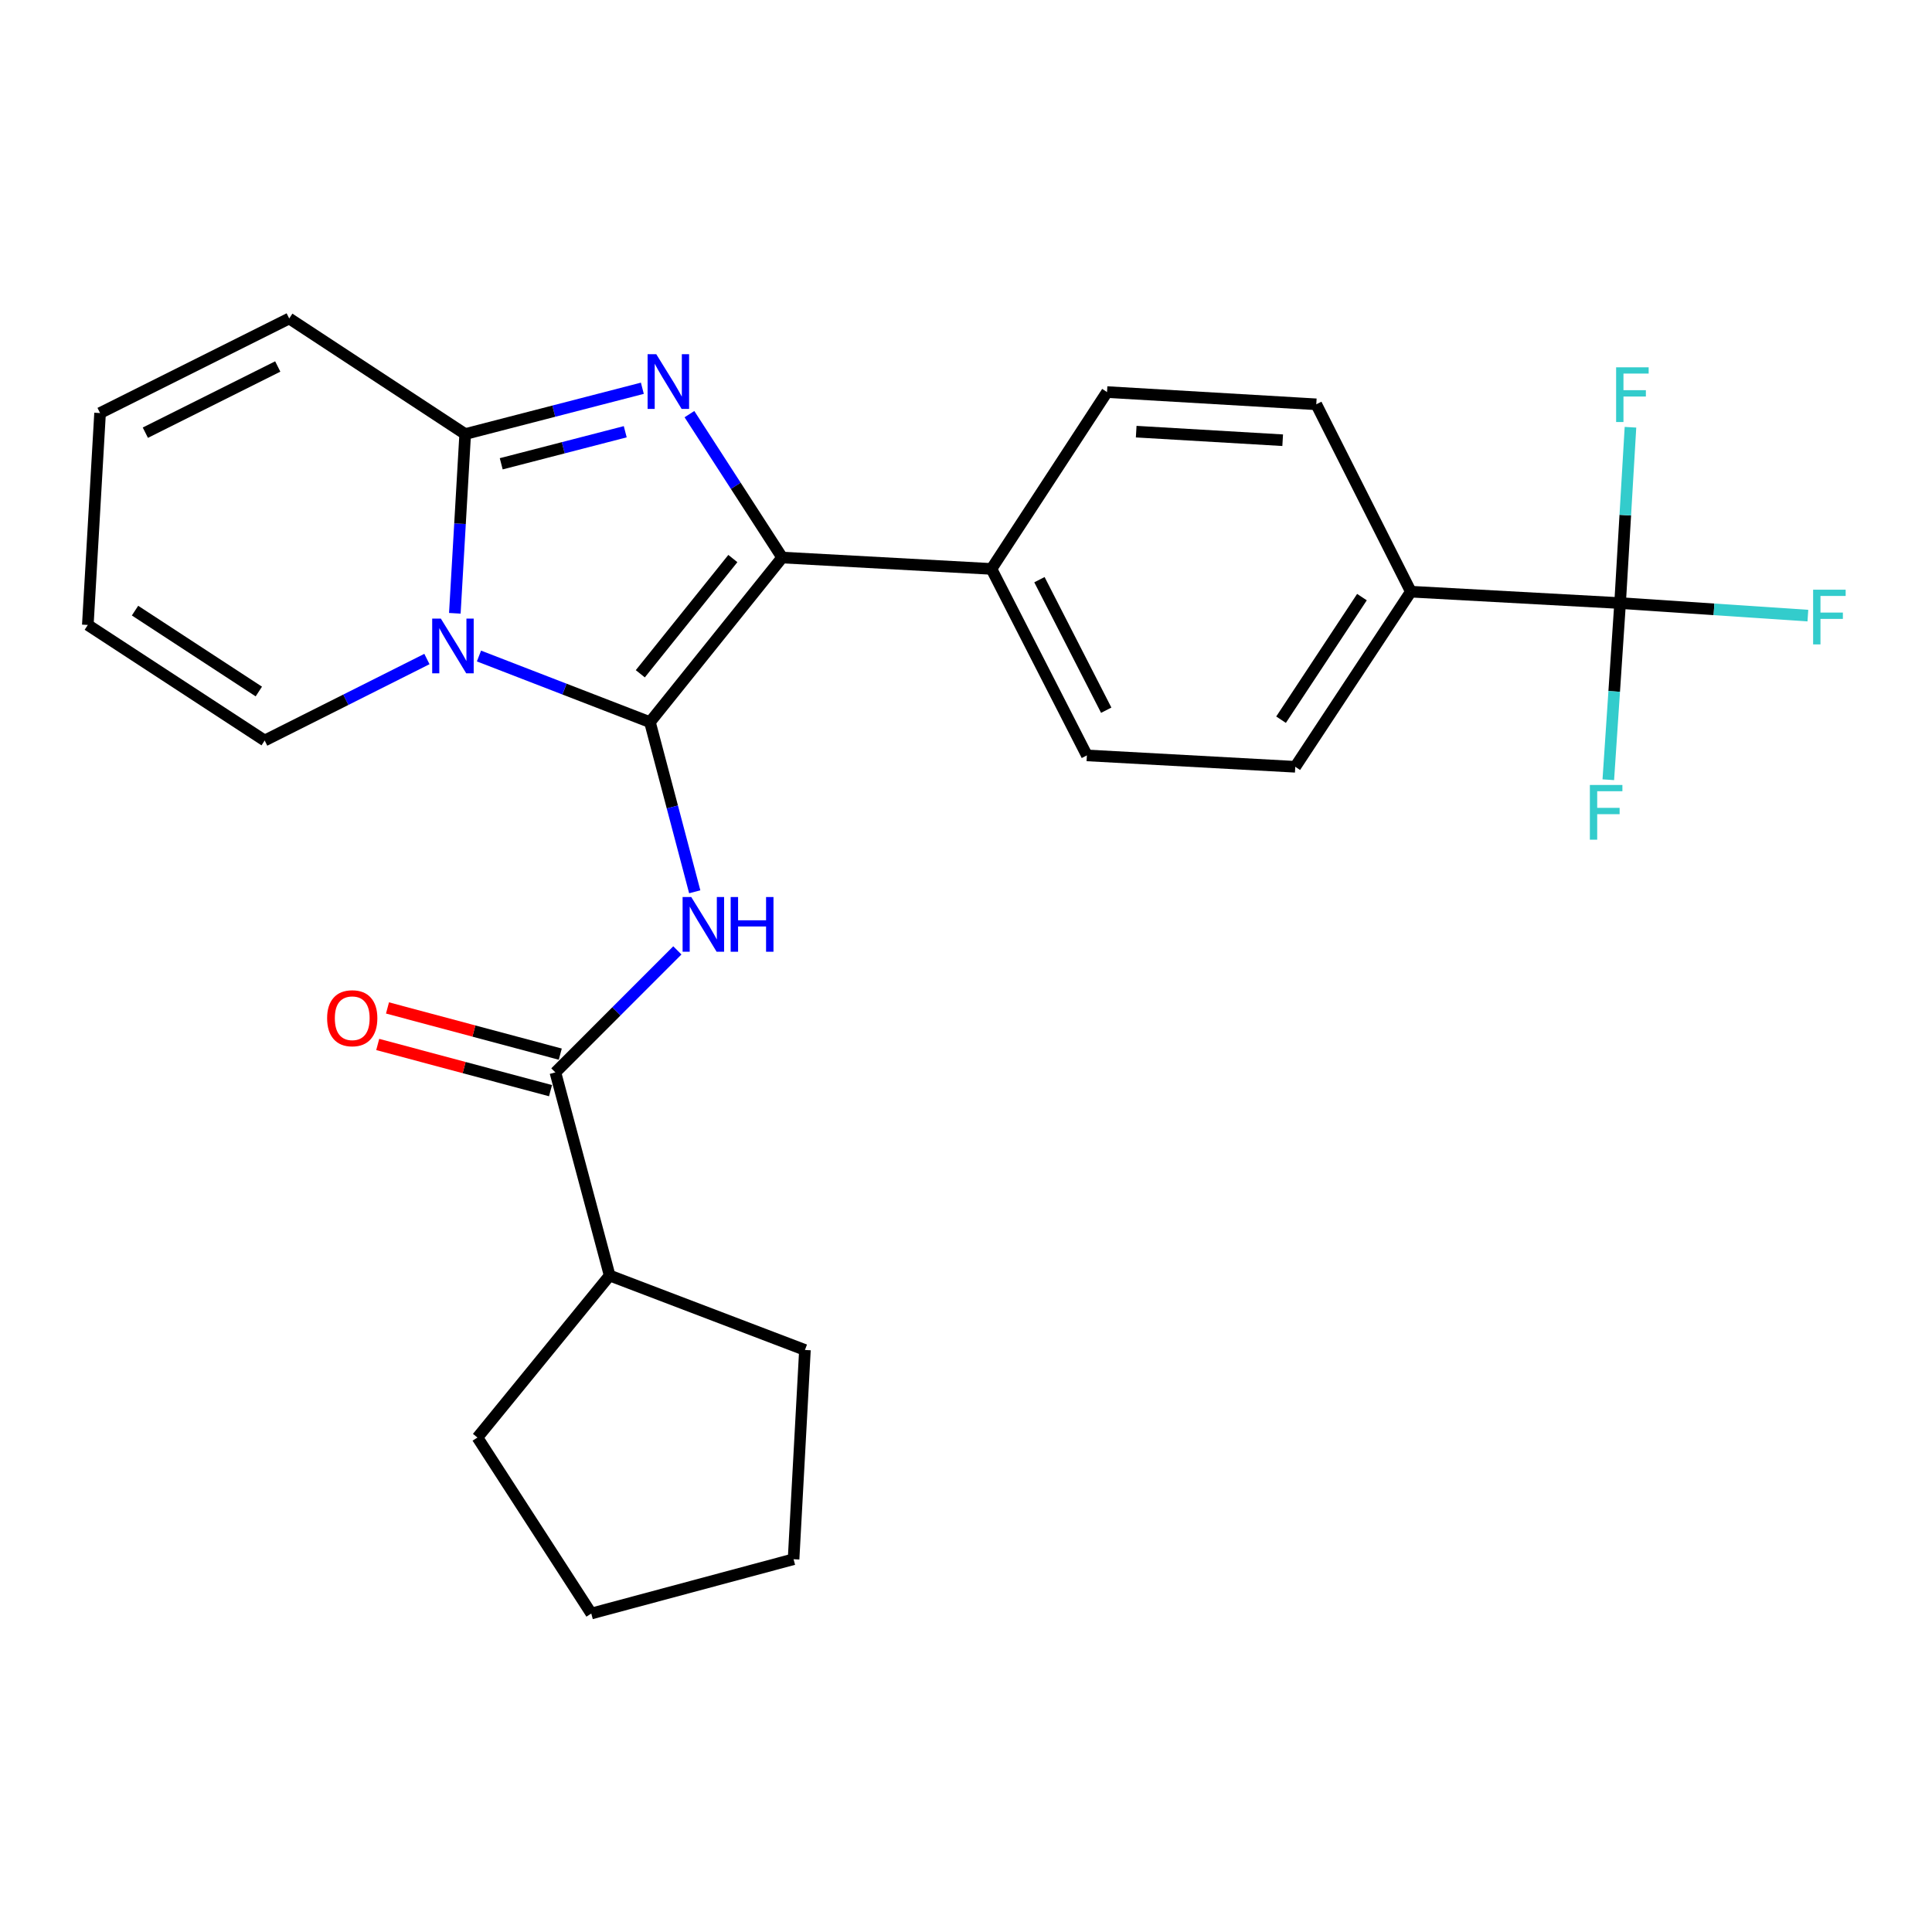 <?xml version='1.0' encoding='iso-8859-1'?>
<svg version='1.1' baseProfile='full'
              xmlns='http://www.w3.org/2000/svg'
                      xmlns:rdkit='http://www.rdkit.org/xml'
                      xmlns:xlink='http://www.w3.org/1999/xlink'
                  xml:space='preserve'
width='1000px' height='1000px' viewBox='0 0 1000 1000'>
<!-- END OF HEADER -->
<rect style='opacity:1.0;fill:#FFFFFF;stroke:none' width='1000' height='1000' x='0' y='0'> </rect>
<path class='bond-0' d='M 336.412,373.783 L 292.164,356.67' style='fill:none;fill-rule:evenodd;stroke:#000000;stroke-width:6px;stroke-linecap:butt;stroke-linejoin:miter;stroke-opacity:1' />
<path class='bond-0' d='M 292.164,356.67 L 247.916,339.557' style='fill:none;fill-rule:evenodd;stroke:#0000FF;stroke-width:6px;stroke-linecap:butt;stroke-linejoin:miter;stroke-opacity:1' />
<path class='bond-2' d='M 336.412,373.783 L 404.848,288.58' style='fill:none;fill-rule:evenodd;stroke:#000000;stroke-width:6px;stroke-linecap:butt;stroke-linejoin:miter;stroke-opacity:1' />
<path class='bond-2' d='M 331.419,348.746 L 379.324,289.104' style='fill:none;fill-rule:evenodd;stroke:#000000;stroke-width:6px;stroke-linecap:butt;stroke-linejoin:miter;stroke-opacity:1' />
<path class='bond-4' d='M 336.412,373.783 L 348.005,417.688' style='fill:none;fill-rule:evenodd;stroke:#000000;stroke-width:6px;stroke-linecap:butt;stroke-linejoin:miter;stroke-opacity:1' />
<path class='bond-4' d='M 348.005,417.688 L 359.598,461.593' style='fill:none;fill-rule:evenodd;stroke:#0000FF;stroke-width:6px;stroke-linecap:butt;stroke-linejoin:miter;stroke-opacity:1' />
<path class='bond-3' d='M 235.42,317.439 L 238.101,271.053' style='fill:none;fill-rule:evenodd;stroke:#0000FF;stroke-width:6px;stroke-linecap:butt;stroke-linejoin:miter;stroke-opacity:1' />
<path class='bond-3' d='M 238.101,271.053 L 240.782,224.667' style='fill:none;fill-rule:evenodd;stroke:#000000;stroke-width:6px;stroke-linecap:butt;stroke-linejoin:miter;stroke-opacity:1' />
<path class='bond-8' d='M 220.977,341.109 L 178.987,362.198' style='fill:none;fill-rule:evenodd;stroke:#0000FF;stroke-width:6px;stroke-linecap:butt;stroke-linejoin:miter;stroke-opacity:1' />
<path class='bond-8' d='M 178.987,362.198 L 136.997,383.286' style='fill:none;fill-rule:evenodd;stroke:#000000;stroke-width:6px;stroke-linecap:butt;stroke-linejoin:miter;stroke-opacity:1' />
<path class='bond-1' d='M 356.848,214.356 L 380.848,251.468' style='fill:none;fill-rule:evenodd;stroke:#0000FF;stroke-width:6px;stroke-linecap:butt;stroke-linejoin:miter;stroke-opacity:1' />
<path class='bond-1' d='M 380.848,251.468 L 404.848,288.58' style='fill:none;fill-rule:evenodd;stroke:#000000;stroke-width:6px;stroke-linecap:butt;stroke-linejoin:miter;stroke-opacity:1' />
<path class='bond-26' d='M 332.482,200.962 L 286.632,212.815' style='fill:none;fill-rule:evenodd;stroke:#0000FF;stroke-width:6px;stroke-linecap:butt;stroke-linejoin:miter;stroke-opacity:1' />
<path class='bond-26' d='M 286.632,212.815 L 240.782,224.667' style='fill:none;fill-rule:evenodd;stroke:#000000;stroke-width:6px;stroke-linecap:butt;stroke-linejoin:miter;stroke-opacity:1' />
<path class='bond-26' d='M 323.625,223.467 L 291.53,231.764' style='fill:none;fill-rule:evenodd;stroke:#0000FF;stroke-width:6px;stroke-linecap:butt;stroke-linejoin:miter;stroke-opacity:1' />
<path class='bond-26' d='M 291.53,231.764 L 259.435,240.061' style='fill:none;fill-rule:evenodd;stroke:#000000;stroke-width:6px;stroke-linecap:butt;stroke-linejoin:miter;stroke-opacity:1' />
<path class='bond-7' d='M 404.848,288.58 L 513.179,294.474' style='fill:none;fill-rule:evenodd;stroke:#000000;stroke-width:6px;stroke-linecap:butt;stroke-linejoin:miter;stroke-opacity:1' />
<path class='bond-10' d='M 240.782,224.667 L 149.697,164.843' style='fill:none;fill-rule:evenodd;stroke:#000000;stroke-width:6px;stroke-linecap:butt;stroke-linejoin:miter;stroke-opacity:1' />
<path class='bond-5' d='M 350.604,491.914 L 319.038,523.493' style='fill:none;fill-rule:evenodd;stroke:#0000FF;stroke-width:6px;stroke-linecap:butt;stroke-linejoin:miter;stroke-opacity:1' />
<path class='bond-5' d='M 319.038,523.493 L 287.472,555.073' style='fill:none;fill-rule:evenodd;stroke:#000000;stroke-width:6px;stroke-linecap:butt;stroke-linejoin:miter;stroke-opacity:1' />
<path class='bond-11' d='M 290,545.619 L 245.282,533.662' style='fill:none;fill-rule:evenodd;stroke:#000000;stroke-width:6px;stroke-linecap:butt;stroke-linejoin:miter;stroke-opacity:1' />
<path class='bond-11' d='M 245.282,533.662 L 200.565,521.705' style='fill:none;fill-rule:evenodd;stroke:#FF0000;stroke-width:6px;stroke-linecap:butt;stroke-linejoin:miter;stroke-opacity:1' />
<path class='bond-11' d='M 284.944,564.527 L 240.227,552.57' style='fill:none;fill-rule:evenodd;stroke:#000000;stroke-width:6px;stroke-linecap:butt;stroke-linejoin:miter;stroke-opacity:1' />
<path class='bond-11' d='M 240.227,552.57 L 195.51,540.612' style='fill:none;fill-rule:evenodd;stroke:#FF0000;stroke-width:6px;stroke-linecap:butt;stroke-linejoin:miter;stroke-opacity:1' />
<path class='bond-14' d='M 287.472,555.073 L 315.557,660.207' style='fill:none;fill-rule:evenodd;stroke:#000000;stroke-width:6px;stroke-linecap:butt;stroke-linejoin:miter;stroke-opacity:1' />
<path class='bond-6' d='M 838.561,312.154 L 730.253,306.249' style='fill:none;fill-rule:evenodd;stroke:#000000;stroke-width:6px;stroke-linecap:butt;stroke-linejoin:miter;stroke-opacity:1' />
<path class='bond-19' d='M 838.561,312.154 L 887.159,315.397' style='fill:none;fill-rule:evenodd;stroke:#000000;stroke-width:6px;stroke-linecap:butt;stroke-linejoin:miter;stroke-opacity:1' />
<path class='bond-19' d='M 887.159,315.397 L 935.757,318.641' style='fill:none;fill-rule:evenodd;stroke:#33CCCC;stroke-width:6px;stroke-linecap:butt;stroke-linejoin:miter;stroke-opacity:1' />
<path class='bond-20' d='M 838.561,312.154 L 841.244,266.647' style='fill:none;fill-rule:evenodd;stroke:#000000;stroke-width:6px;stroke-linecap:butt;stroke-linejoin:miter;stroke-opacity:1' />
<path class='bond-20' d='M 841.244,266.647 L 843.928,221.141' style='fill:none;fill-rule:evenodd;stroke:#33CCCC;stroke-width:6px;stroke-linecap:butt;stroke-linejoin:miter;stroke-opacity:1' />
<path class='bond-21' d='M 838.561,312.154 L 835.509,357.871' style='fill:none;fill-rule:evenodd;stroke:#000000;stroke-width:6px;stroke-linecap:butt;stroke-linejoin:miter;stroke-opacity:1' />
<path class='bond-21' d='M 835.509,357.871 L 832.457,403.588' style='fill:none;fill-rule:evenodd;stroke:#33CCCC;stroke-width:6px;stroke-linecap:butt;stroke-linejoin:miter;stroke-opacity:1' />
<path class='bond-15' d='M 513.179,294.474 L 562.565,390.996' style='fill:none;fill-rule:evenodd;stroke:#000000;stroke-width:6px;stroke-linecap:butt;stroke-linejoin:miter;stroke-opacity:1' />
<path class='bond-15' d='M 538.01,300.037 L 572.581,367.602' style='fill:none;fill-rule:evenodd;stroke:#000000;stroke-width:6px;stroke-linecap:butt;stroke-linejoin:miter;stroke-opacity:1' />
<path class='bond-16' d='M 513.179,294.474 L 572.993,202.932' style='fill:none;fill-rule:evenodd;stroke:#000000;stroke-width:6px;stroke-linecap:butt;stroke-linejoin:miter;stroke-opacity:1' />
<path class='bond-12' d='M 136.997,383.286 L 45.455,323.473' style='fill:none;fill-rule:evenodd;stroke:#000000;stroke-width:6px;stroke-linecap:butt;stroke-linejoin:miter;stroke-opacity:1' />
<path class='bond-12' d='M 133.971,357.93 L 69.891,316.06' style='fill:none;fill-rule:evenodd;stroke:#000000;stroke-width:6px;stroke-linecap:butt;stroke-linejoin:miter;stroke-opacity:1' />
<path class='bond-9' d='M 730.253,306.249 L 670.428,396.889' style='fill:none;fill-rule:evenodd;stroke:#000000;stroke-width:6px;stroke-linecap:butt;stroke-linejoin:miter;stroke-opacity:1' />
<path class='bond-9' d='M 704.944,309.064 L 663.067,372.512' style='fill:none;fill-rule:evenodd;stroke:#000000;stroke-width:6px;stroke-linecap:butt;stroke-linejoin:miter;stroke-opacity:1' />
<path class='bond-27' d='M 730.253,306.249 L 681.301,209.271' style='fill:none;fill-rule:evenodd;stroke:#000000;stroke-width:6px;stroke-linecap:butt;stroke-linejoin:miter;stroke-opacity:1' />
<path class='bond-28' d='M 149.697,164.843 L 51.794,213.794' style='fill:none;fill-rule:evenodd;stroke:#000000;stroke-width:6px;stroke-linecap:butt;stroke-linejoin:miter;stroke-opacity:1' />
<path class='bond-28' d='M 143.764,189.691 L 75.232,223.957' style='fill:none;fill-rule:evenodd;stroke:#000000;stroke-width:6px;stroke-linecap:butt;stroke-linejoin:miter;stroke-opacity:1' />
<path class='bond-13' d='M 45.455,323.473 L 51.794,213.794' style='fill:none;fill-rule:evenodd;stroke:#000000;stroke-width:6px;stroke-linecap:butt;stroke-linejoin:miter;stroke-opacity:1' />
<path class='bond-22' d='M 315.557,660.207 L 247.121,744.061' style='fill:none;fill-rule:evenodd;stroke:#000000;stroke-width:6px;stroke-linecap:butt;stroke-linejoin:miter;stroke-opacity:1' />
<path class='bond-23' d='M 315.557,660.207 L 416.635,698.741' style='fill:none;fill-rule:evenodd;stroke:#000000;stroke-width:6px;stroke-linecap:butt;stroke-linejoin:miter;stroke-opacity:1' />
<path class='bond-17' d='M 562.565,390.996 L 670.428,396.889' style='fill:none;fill-rule:evenodd;stroke:#000000;stroke-width:6px;stroke-linecap:butt;stroke-linejoin:miter;stroke-opacity:1' />
<path class='bond-18' d='M 572.993,202.932 L 681.301,209.271' style='fill:none;fill-rule:evenodd;stroke:#000000;stroke-width:6px;stroke-linecap:butt;stroke-linejoin:miter;stroke-opacity:1' />
<path class='bond-18' d='M 588.095,223.421 L 663.911,227.858' style='fill:none;fill-rule:evenodd;stroke:#000000;stroke-width:6px;stroke-linecap:butt;stroke-linejoin:miter;stroke-opacity:1' />
<path class='bond-25' d='M 247.121,744.061 L 306.043,835.157' style='fill:none;fill-rule:evenodd;stroke:#000000;stroke-width:6px;stroke-linecap:butt;stroke-linejoin:miter;stroke-opacity:1' />
<path class='bond-24' d='M 416.635,698.741 L 410.753,807.05' style='fill:none;fill-rule:evenodd;stroke:#000000;stroke-width:6px;stroke-linecap:butt;stroke-linejoin:miter;stroke-opacity:1' />
<path class='bond-29' d='M 410.753,807.05 L 306.043,835.157' style='fill:none;fill-rule:evenodd;stroke:#000000;stroke-width:6px;stroke-linecap:butt;stroke-linejoin:miter;stroke-opacity:1' />
<path  class='atom-1' d='M 228.183 320.186
L 237.463 335.186
Q 238.383 336.666, 239.863 339.346
Q 241.343 342.026, 241.423 342.186
L 241.423 320.186
L 245.183 320.186
L 245.183 348.506
L 241.303 348.506
L 231.343 332.106
Q 230.183 330.186, 228.943 327.986
Q 227.743 325.786, 227.383 325.106
L 227.383 348.506
L 223.703 348.506
L 223.703 320.186
L 228.183 320.186
' fill='#0000FF'/>
<path  class='atom-2' d='M 339.677 183.324
L 348.957 198.324
Q 349.877 199.804, 351.357 202.484
Q 352.837 205.164, 352.917 205.324
L 352.917 183.324
L 356.677 183.324
L 356.677 211.644
L 352.797 211.644
L 342.837 195.244
Q 341.677 193.324, 340.437 191.124
Q 339.237 188.924, 338.877 188.244
L 338.877 211.644
L 335.197 211.644
L 335.197 183.324
L 339.677 183.324
' fill='#0000FF'/>
<path  class='atom-5' d='M 357.792 464.3
L 367.072 479.3
Q 367.992 480.78, 369.472 483.46
Q 370.952 486.14, 371.032 486.3
L 371.032 464.3
L 374.792 464.3
L 374.792 492.62
L 370.912 492.62
L 360.952 476.22
Q 359.792 474.3, 358.552 472.1
Q 357.352 469.9, 356.992 469.22
L 356.992 492.62
L 353.312 492.62
L 353.312 464.3
L 357.792 464.3
' fill='#0000FF'/>
<path  class='atom-5' d='M 378.192 464.3
L 382.032 464.3
L 382.032 476.34
L 396.512 476.34
L 396.512 464.3
L 400.352 464.3
L 400.352 492.62
L 396.512 492.62
L 396.512 479.54
L 382.032 479.54
L 382.032 492.62
L 378.192 492.62
L 378.192 464.3
' fill='#0000FF'/>
<path  class='atom-12' d='M 169.316 527.035
Q 169.316 520.235, 172.676 516.435
Q 176.036 512.635, 182.316 512.635
Q 188.596 512.635, 191.956 516.435
Q 195.316 520.235, 195.316 527.035
Q 195.316 533.915, 191.916 537.835
Q 188.516 541.715, 182.316 541.715
Q 176.076 541.715, 172.676 537.835
Q 169.316 533.955, 169.316 527.035
M 182.316 538.515
Q 186.636 538.515, 188.956 535.635
Q 191.316 532.715, 191.316 527.035
Q 191.316 521.475, 188.956 518.675
Q 186.636 515.835, 182.316 515.835
Q 177.996 515.835, 175.636 518.635
Q 173.316 521.435, 173.316 527.035
Q 173.316 532.755, 175.636 535.635
Q 177.996 538.515, 182.316 538.515
' fill='#FF0000'/>
<path  class='atom-20' d='M 938.471 305.224
L 955.311 305.224
L 955.311 308.464
L 942.271 308.464
L 942.271 317.064
L 953.871 317.064
L 953.871 320.344
L 942.271 320.344
L 942.271 333.544
L 938.471 333.544
L 938.471 305.224
' fill='#33CCCC'/>
<path  class='atom-21' d='M 836.502 190.12
L 853.342 190.12
L 853.342 193.36
L 840.302 193.36
L 840.302 201.96
L 851.902 201.96
L 851.902 205.24
L 840.302 205.24
L 840.302 218.44
L 836.502 218.44
L 836.502 190.12
' fill='#33CCCC'/>
<path  class='atom-22' d='M 822.91 406.302
L 839.75 406.302
L 839.75 409.542
L 826.71 409.542
L 826.71 418.142
L 838.31 418.142
L 838.31 421.422
L 826.71 421.422
L 826.71 434.622
L 822.91 434.622
L 822.91 406.302
' fill='#33CCCC'/>
</svg>
